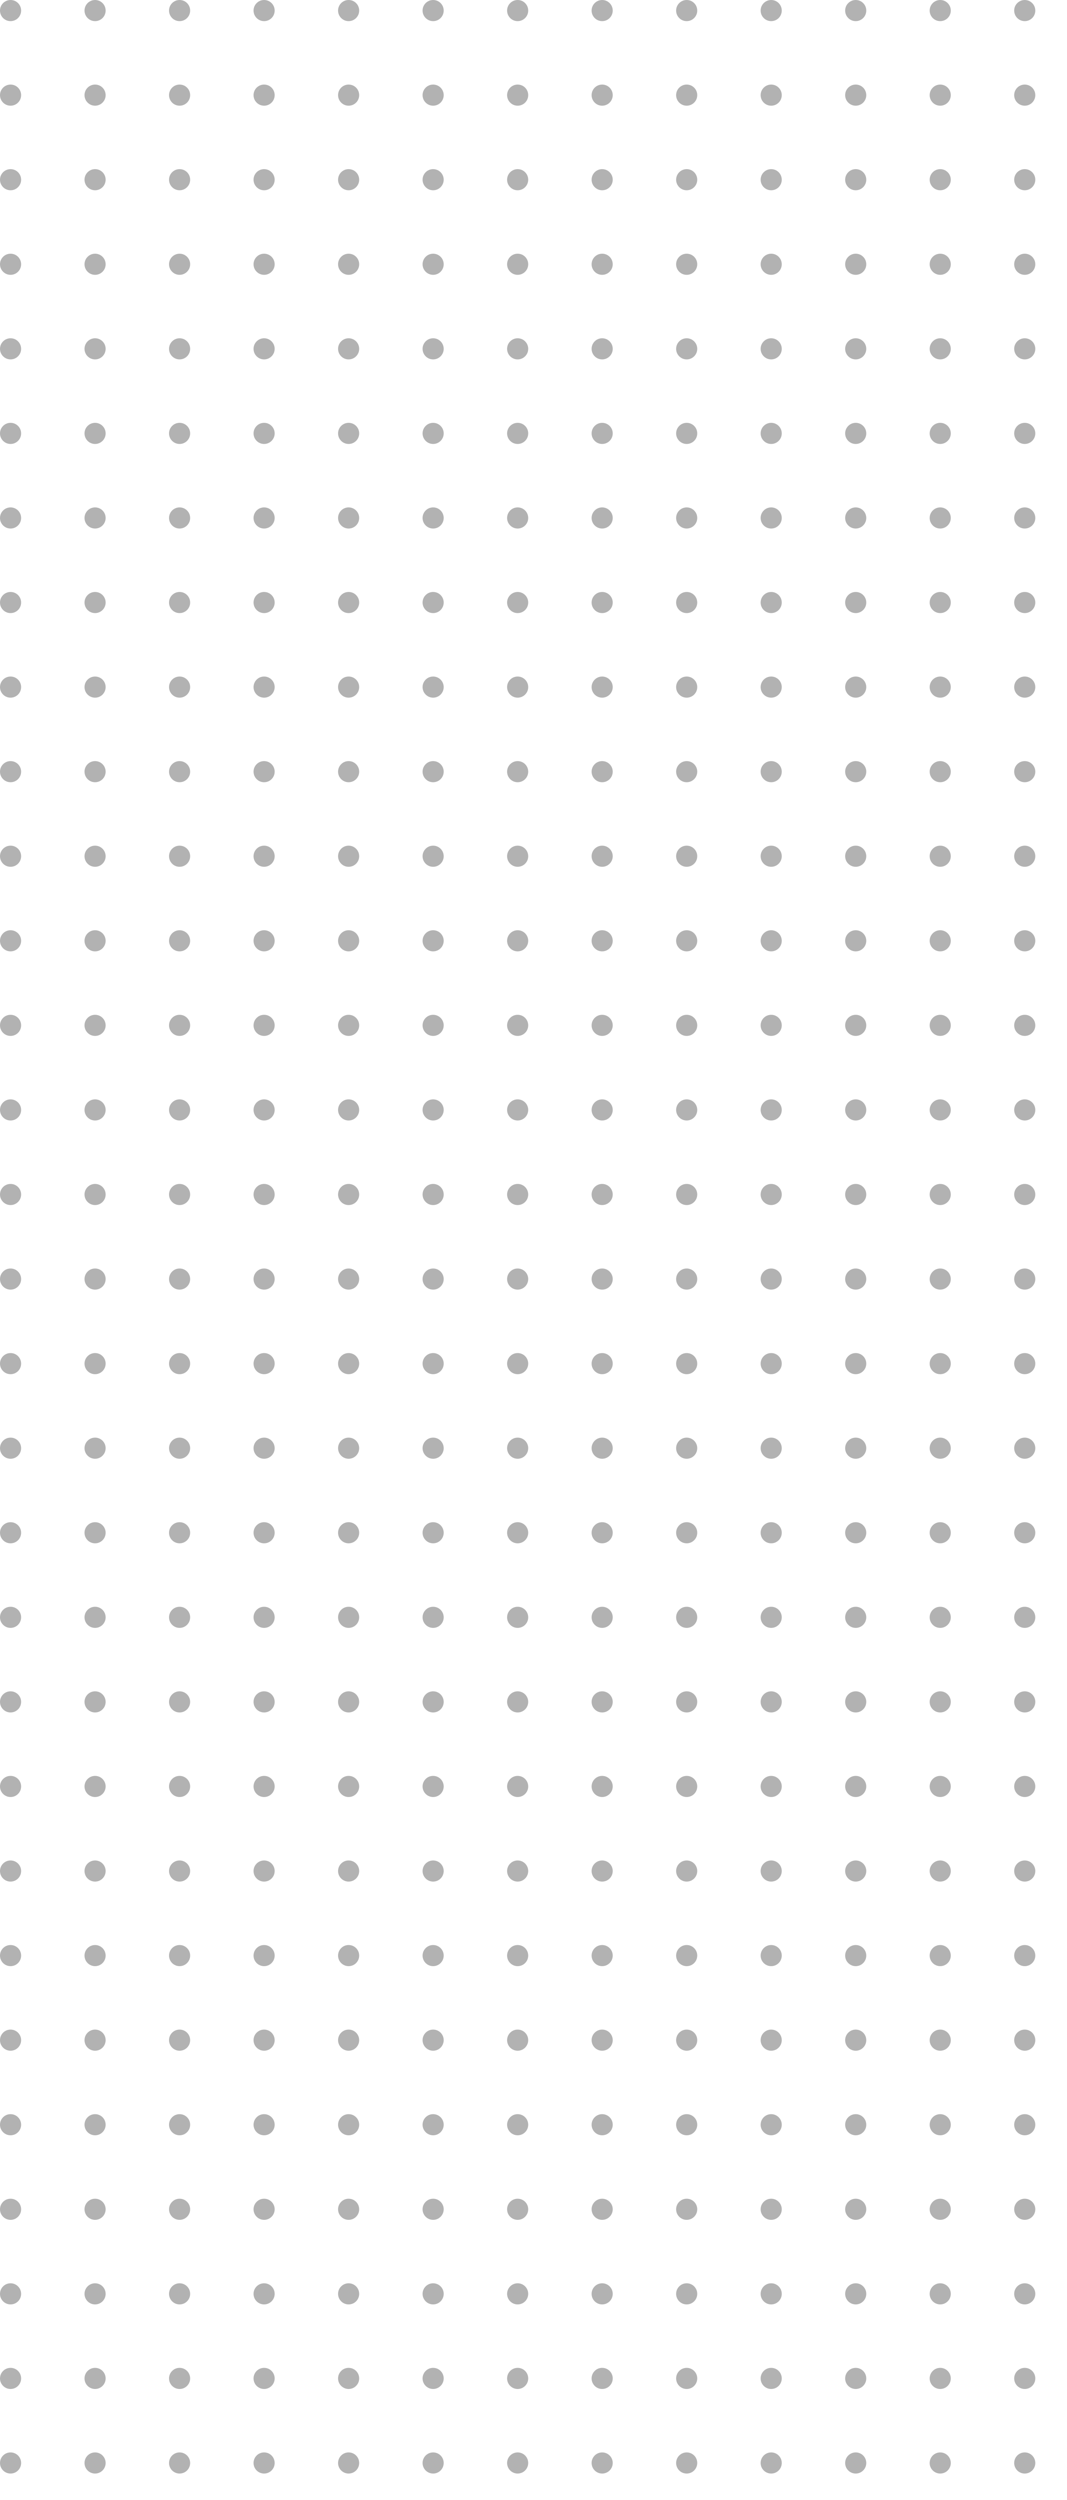 <svg xmlns="http://www.w3.org/2000/svg" xmlns:xlink="http://www.w3.org/1999/xlink" width="202" height="473" viewBox="0 0 202 473">
  <defs>
    <clipPath id="clip-path">
      <rect width="202" height="473" fill="none"/>
    </clipPath>
  </defs>
  <g id="Repeat_Grid_23" data-name="Repeat Grid 23" opacity="0.539" clip-path="url(#clip-path)">
    <g transform="translate(432 -3248)">
      <circle id="Ellipse_60" data-name="Ellipse 60" cx="2" cy="2" r="2" transform="translate(-432 3248)" fill="#707070"/>
    </g>
    <g transform="translate(448 -3248)">
      <circle id="Ellipse_60-2" data-name="Ellipse 60" cx="2" cy="2" r="2" transform="translate(-432 3248)" fill="#707070"/>
    </g>
    <g transform="translate(464 -3248)">
      <circle id="Ellipse_60-3" data-name="Ellipse 60" cx="2" cy="2" r="2" transform="translate(-432 3248)" fill="#707070"/>
    </g>
    <g transform="translate(480 -3248)">
      <circle id="Ellipse_60-4" data-name="Ellipse 60" cx="2" cy="2" r="2" transform="translate(-432 3248)" fill="#707070"/>
    </g>
    <g transform="translate(496 -3248)">
      <circle id="Ellipse_60-5" data-name="Ellipse 60" cx="2" cy="2" r="2" transform="translate(-432 3248)" fill="#707070"/>
    </g>
    <g transform="translate(512 -3248)">
      <circle id="Ellipse_60-6" data-name="Ellipse 60" cx="2" cy="2" r="2" transform="translate(-432 3248)" fill="#707070"/>
    </g>
    <g transform="translate(528 -3248)">
      <circle id="Ellipse_60-7" data-name="Ellipse 60" cx="2" cy="2" r="2" transform="translate(-432 3248)" fill="#707070"/>
    </g>
    <g transform="translate(544 -3248)">
      <circle id="Ellipse_60-8" data-name="Ellipse 60" cx="2" cy="2" r="2" transform="translate(-432 3248)" fill="#707070"/>
    </g>
    <g transform="translate(560 -3248)">
      <circle id="Ellipse_60-9" data-name="Ellipse 60" cx="2" cy="2" r="2" transform="translate(-432 3248)" fill="#707070"/>
    </g>
    <g transform="translate(576 -3248)">
      <circle id="Ellipse_60-10" data-name="Ellipse 60" cx="2" cy="2" r="2" transform="translate(-432 3248)" fill="#707070"/>
    </g>
    <g transform="translate(592 -3248)">
      <circle id="Ellipse_60-11" data-name="Ellipse 60" cx="2" cy="2" r="2" transform="translate(-432 3248)" fill="#707070"/>
    </g>
    <g transform="translate(608 -3248)">
      <circle id="Ellipse_60-12" data-name="Ellipse 60" cx="2" cy="2" r="2" transform="translate(-432 3248)" fill="#707070"/>
    </g>
    <g transform="translate(624 -3248)">
      <circle id="Ellipse_60-13" data-name="Ellipse 60" cx="2" cy="2" r="2" transform="translate(-432 3248)" fill="#707070"/>
    </g>
    <g transform="translate(432 -3232)">
      <circle id="Ellipse_60-14" data-name="Ellipse 60" cx="2" cy="2" r="2" transform="translate(-432 3248)" fill="#707070"/>
    </g>
    <g transform="translate(448 -3232)">
      <circle id="Ellipse_60-15" data-name="Ellipse 60" cx="2" cy="2" r="2" transform="translate(-432 3248)" fill="#707070"/>
    </g>
    <g transform="translate(464 -3232)">
      <circle id="Ellipse_60-16" data-name="Ellipse 60" cx="2" cy="2" r="2" transform="translate(-432 3248)" fill="#707070"/>
    </g>
    <g transform="translate(480 -3232)">
      <circle id="Ellipse_60-17" data-name="Ellipse 60" cx="2" cy="2" r="2" transform="translate(-432 3248)" fill="#707070"/>
    </g>
    <g transform="translate(496 -3232)">
      <circle id="Ellipse_60-18" data-name="Ellipse 60" cx="2" cy="2" r="2" transform="translate(-432 3248)" fill="#707070"/>
    </g>
    <g transform="translate(512 -3232)">
      <circle id="Ellipse_60-19" data-name="Ellipse 60" cx="2" cy="2" r="2" transform="translate(-432 3248)" fill="#707070"/>
    </g>
    <g transform="translate(528 -3232)">
      <circle id="Ellipse_60-20" data-name="Ellipse 60" cx="2" cy="2" r="2" transform="translate(-432 3248)" fill="#707070"/>
    </g>
    <g transform="translate(544 -3232)">
      <circle id="Ellipse_60-21" data-name="Ellipse 60" cx="2" cy="2" r="2" transform="translate(-432 3248)" fill="#707070"/>
    </g>
    <g transform="translate(560 -3232)">
      <circle id="Ellipse_60-22" data-name="Ellipse 60" cx="2" cy="2" r="2" transform="translate(-432 3248)" fill="#707070"/>
    </g>
    <g transform="translate(576 -3232)">
      <circle id="Ellipse_60-23" data-name="Ellipse 60" cx="2" cy="2" r="2" transform="translate(-432 3248)" fill="#707070"/>
    </g>
    <g transform="translate(592 -3232)">
      <circle id="Ellipse_60-24" data-name="Ellipse 60" cx="2" cy="2" r="2" transform="translate(-432 3248)" fill="#707070"/>
    </g>
    <g transform="translate(608 -3232)">
      <circle id="Ellipse_60-25" data-name="Ellipse 60" cx="2" cy="2" r="2" transform="translate(-432 3248)" fill="#707070"/>
    </g>
    <g transform="translate(624 -3232)">
      <circle id="Ellipse_60-26" data-name="Ellipse 60" cx="2" cy="2" r="2" transform="translate(-432 3248)" fill="#707070"/>
    </g>
    <g transform="translate(432 -3216)">
      <circle id="Ellipse_60-27" data-name="Ellipse 60" cx="2" cy="2" r="2" transform="translate(-432 3248)" fill="#707070"/>
    </g>
    <g transform="translate(448 -3216)">
      <circle id="Ellipse_60-28" data-name="Ellipse 60" cx="2" cy="2" r="2" transform="translate(-432 3248)" fill="#707070"/>
    </g>
    <g transform="translate(464 -3216)">
      <circle id="Ellipse_60-29" data-name="Ellipse 60" cx="2" cy="2" r="2" transform="translate(-432 3248)" fill="#707070"/>
    </g>
    <g transform="translate(480 -3216)">
      <circle id="Ellipse_60-30" data-name="Ellipse 60" cx="2" cy="2" r="2" transform="translate(-432 3248)" fill="#707070"/>
    </g>
    <g transform="translate(496 -3216)">
      <circle id="Ellipse_60-31" data-name="Ellipse 60" cx="2" cy="2" r="2" transform="translate(-432 3248)" fill="#707070"/>
    </g>
    <g transform="translate(512 -3216)">
      <circle id="Ellipse_60-32" data-name="Ellipse 60" cx="2" cy="2" r="2" transform="translate(-432 3248)" fill="#707070"/>
    </g>
    <g transform="translate(528 -3216)">
      <circle id="Ellipse_60-33" data-name="Ellipse 60" cx="2" cy="2" r="2" transform="translate(-432 3248)" fill="#707070"/>
    </g>
    <g transform="translate(544 -3216)">
      <circle id="Ellipse_60-34" data-name="Ellipse 60" cx="2" cy="2" r="2" transform="translate(-432 3248)" fill="#707070"/>
    </g>
    <g transform="translate(560 -3216)">
      <circle id="Ellipse_60-35" data-name="Ellipse 60" cx="2" cy="2" r="2" transform="translate(-432 3248)" fill="#707070"/>
    </g>
    <g transform="translate(576 -3216)">
      <circle id="Ellipse_60-36" data-name="Ellipse 60" cx="2" cy="2" r="2" transform="translate(-432 3248)" fill="#707070"/>
    </g>
    <g transform="translate(592 -3216)">
      <circle id="Ellipse_60-37" data-name="Ellipse 60" cx="2" cy="2" r="2" transform="translate(-432 3248)" fill="#707070"/>
    </g>
    <g transform="translate(608 -3216)">
      <circle id="Ellipse_60-38" data-name="Ellipse 60" cx="2" cy="2" r="2" transform="translate(-432 3248)" fill="#707070"/>
    </g>
    <g transform="translate(624 -3216)">
      <circle id="Ellipse_60-39" data-name="Ellipse 60" cx="2" cy="2" r="2" transform="translate(-432 3248)" fill="#707070"/>
    </g>
    <g transform="translate(432 -3200)">
      <circle id="Ellipse_60-40" data-name="Ellipse 60" cx="2" cy="2" r="2" transform="translate(-432 3248)" fill="#707070"/>
    </g>
    <g transform="translate(448 -3200)">
      <circle id="Ellipse_60-41" data-name="Ellipse 60" cx="2" cy="2" r="2" transform="translate(-432 3248)" fill="#707070"/>
    </g>
    <g transform="translate(464 -3200)">
      <circle id="Ellipse_60-42" data-name="Ellipse 60" cx="2" cy="2" r="2" transform="translate(-432 3248)" fill="#707070"/>
    </g>
    <g transform="translate(480 -3200)">
      <circle id="Ellipse_60-43" data-name="Ellipse 60" cx="2" cy="2" r="2" transform="translate(-432 3248)" fill="#707070"/>
    </g>
    <g transform="translate(496 -3200)">
      <circle id="Ellipse_60-44" data-name="Ellipse 60" cx="2" cy="2" r="2" transform="translate(-432 3248)" fill="#707070"/>
    </g>
    <g transform="translate(512 -3200)">
      <circle id="Ellipse_60-45" data-name="Ellipse 60" cx="2" cy="2" r="2" transform="translate(-432 3248)" fill="#707070"/>
    </g>
    <g transform="translate(528 -3200)">
      <circle id="Ellipse_60-46" data-name="Ellipse 60" cx="2" cy="2" r="2" transform="translate(-432 3248)" fill="#707070"/>
    </g>
    <g transform="translate(544 -3200)">
      <circle id="Ellipse_60-47" data-name="Ellipse 60" cx="2" cy="2" r="2" transform="translate(-432 3248)" fill="#707070"/>
    </g>
    <g transform="translate(560 -3200)">
      <circle id="Ellipse_60-48" data-name="Ellipse 60" cx="2" cy="2" r="2" transform="translate(-432 3248)" fill="#707070"/>
    </g>
    <g transform="translate(576 -3200)">
      <circle id="Ellipse_60-49" data-name="Ellipse 60" cx="2" cy="2" r="2" transform="translate(-432 3248)" fill="#707070"/>
    </g>
    <g transform="translate(592 -3200)">
      <circle id="Ellipse_60-50" data-name="Ellipse 60" cx="2" cy="2" r="2" transform="translate(-432 3248)" fill="#707070"/>
    </g>
    <g transform="translate(608 -3200)">
      <circle id="Ellipse_60-51" data-name="Ellipse 60" cx="2" cy="2" r="2" transform="translate(-432 3248)" fill="#707070"/>
    </g>
    <g transform="translate(624 -3200)">
      <circle id="Ellipse_60-52" data-name="Ellipse 60" cx="2" cy="2" r="2" transform="translate(-432 3248)" fill="#707070"/>
    </g>
    <g transform="translate(432 -3184)">
      <circle id="Ellipse_60-53" data-name="Ellipse 60" cx="2" cy="2" r="2" transform="translate(-432 3248)" fill="#707070"/>
    </g>
    <g transform="translate(448 -3184)">
      <circle id="Ellipse_60-54" data-name="Ellipse 60" cx="2" cy="2" r="2" transform="translate(-432 3248)" fill="#707070"/>
    </g>
    <g transform="translate(464 -3184)">
      <circle id="Ellipse_60-55" data-name="Ellipse 60" cx="2" cy="2" r="2" transform="translate(-432 3248)" fill="#707070"/>
    </g>
    <g transform="translate(480 -3184)">
      <circle id="Ellipse_60-56" data-name="Ellipse 60" cx="2" cy="2" r="2" transform="translate(-432 3248)" fill="#707070"/>
    </g>
    <g transform="translate(496 -3184)">
      <circle id="Ellipse_60-57" data-name="Ellipse 60" cx="2" cy="2" r="2" transform="translate(-432 3248)" fill="#707070"/>
    </g>
    <g transform="translate(512 -3184)">
      <circle id="Ellipse_60-58" data-name="Ellipse 60" cx="2" cy="2" r="2" transform="translate(-432 3248)" fill="#707070"/>
    </g>
    <g transform="translate(528 -3184)">
      <circle id="Ellipse_60-59" data-name="Ellipse 60" cx="2" cy="2" r="2" transform="translate(-432 3248)" fill="#707070"/>
    </g>
    <g transform="translate(544 -3184)">
      <circle id="Ellipse_60-60" data-name="Ellipse 60" cx="2" cy="2" r="2" transform="translate(-432 3248)" fill="#707070"/>
    </g>
    <g transform="translate(560 -3184)">
      <circle id="Ellipse_60-61" data-name="Ellipse 60" cx="2" cy="2" r="2" transform="translate(-432 3248)" fill="#707070"/>
    </g>
    <g transform="translate(576 -3184)">
      <circle id="Ellipse_60-62" data-name="Ellipse 60" cx="2" cy="2" r="2" transform="translate(-432 3248)" fill="#707070"/>
    </g>
    <g transform="translate(592 -3184)">
      <circle id="Ellipse_60-63" data-name="Ellipse 60" cx="2" cy="2" r="2" transform="translate(-432 3248)" fill="#707070"/>
    </g>
    <g transform="translate(608 -3184)">
      <circle id="Ellipse_60-64" data-name="Ellipse 60" cx="2" cy="2" r="2" transform="translate(-432 3248)" fill="#707070"/>
    </g>
    <g transform="translate(624 -3184)">
      <circle id="Ellipse_60-65" data-name="Ellipse 60" cx="2" cy="2" r="2" transform="translate(-432 3248)" fill="#707070"/>
    </g>
    <g transform="translate(432 -3168)">
      <circle id="Ellipse_60-66" data-name="Ellipse 60" cx="2" cy="2" r="2" transform="translate(-432 3248)" fill="#707070"/>
    </g>
    <g transform="translate(448 -3168)">
      <circle id="Ellipse_60-67" data-name="Ellipse 60" cx="2" cy="2" r="2" transform="translate(-432 3248)" fill="#707070"/>
    </g>
    <g transform="translate(464 -3168)">
      <circle id="Ellipse_60-68" data-name="Ellipse 60" cx="2" cy="2" r="2" transform="translate(-432 3248)" fill="#707070"/>
    </g>
    <g transform="translate(480 -3168)">
      <circle id="Ellipse_60-69" data-name="Ellipse 60" cx="2" cy="2" r="2" transform="translate(-432 3248)" fill="#707070"/>
    </g>
    <g transform="translate(496 -3168)">
      <circle id="Ellipse_60-70" data-name="Ellipse 60" cx="2" cy="2" r="2" transform="translate(-432 3248)" fill="#707070"/>
    </g>
    <g transform="translate(512 -3168)">
      <circle id="Ellipse_60-71" data-name="Ellipse 60" cx="2" cy="2" r="2" transform="translate(-432 3248)" fill="#707070"/>
    </g>
    <g transform="translate(528 -3168)">
      <circle id="Ellipse_60-72" data-name="Ellipse 60" cx="2" cy="2" r="2" transform="translate(-432 3248)" fill="#707070"/>
    </g>
    <g transform="translate(544 -3168)">
      <circle id="Ellipse_60-73" data-name="Ellipse 60" cx="2" cy="2" r="2" transform="translate(-432 3248)" fill="#707070"/>
    </g>
    <g transform="translate(560 -3168)">
      <circle id="Ellipse_60-74" data-name="Ellipse 60" cx="2" cy="2" r="2" transform="translate(-432 3248)" fill="#707070"/>
    </g>
    <g transform="translate(576 -3168)">
      <circle id="Ellipse_60-75" data-name="Ellipse 60" cx="2" cy="2" r="2" transform="translate(-432 3248)" fill="#707070"/>
    </g>
    <g transform="translate(592 -3168)">
      <circle id="Ellipse_60-76" data-name="Ellipse 60" cx="2" cy="2" r="2" transform="translate(-432 3248)" fill="#707070"/>
    </g>
    <g transform="translate(608 -3168)">
      <circle id="Ellipse_60-77" data-name="Ellipse 60" cx="2" cy="2" r="2" transform="translate(-432 3248)" fill="#707070"/>
    </g>
    <g transform="translate(624 -3168)">
      <circle id="Ellipse_60-78" data-name="Ellipse 60" cx="2" cy="2" r="2" transform="translate(-432 3248)" fill="#707070"/>
    </g>
    <g transform="translate(432 -3152)">
      <circle id="Ellipse_60-79" data-name="Ellipse 60" cx="2" cy="2" r="2" transform="translate(-432 3248)" fill="#707070"/>
    </g>
    <g transform="translate(448 -3152)">
      <circle id="Ellipse_60-80" data-name="Ellipse 60" cx="2" cy="2" r="2" transform="translate(-432 3248)" fill="#707070"/>
    </g>
    <g transform="translate(464 -3152)">
      <circle id="Ellipse_60-81" data-name="Ellipse 60" cx="2" cy="2" r="2" transform="translate(-432 3248)" fill="#707070"/>
    </g>
    <g transform="translate(480 -3152)">
      <circle id="Ellipse_60-82" data-name="Ellipse 60" cx="2" cy="2" r="2" transform="translate(-432 3248)" fill="#707070"/>
    </g>
    <g transform="translate(496 -3152)">
      <circle id="Ellipse_60-83" data-name="Ellipse 60" cx="2" cy="2" r="2" transform="translate(-432 3248)" fill="#707070"/>
    </g>
    <g transform="translate(512 -3152)">
      <circle id="Ellipse_60-84" data-name="Ellipse 60" cx="2" cy="2" r="2" transform="translate(-432 3248)" fill="#707070"/>
    </g>
    <g transform="translate(528 -3152)">
      <circle id="Ellipse_60-85" data-name="Ellipse 60" cx="2" cy="2" r="2" transform="translate(-432 3248)" fill="#707070"/>
    </g>
    <g transform="translate(544 -3152)">
      <circle id="Ellipse_60-86" data-name="Ellipse 60" cx="2" cy="2" r="2" transform="translate(-432 3248)" fill="#707070"/>
    </g>
    <g transform="translate(560 -3152)">
      <circle id="Ellipse_60-87" data-name="Ellipse 60" cx="2" cy="2" r="2" transform="translate(-432 3248)" fill="#707070"/>
    </g>
    <g transform="translate(576 -3152)">
      <circle id="Ellipse_60-88" data-name="Ellipse 60" cx="2" cy="2" r="2" transform="translate(-432 3248)" fill="#707070"/>
    </g>
    <g transform="translate(592 -3152)">
      <circle id="Ellipse_60-89" data-name="Ellipse 60" cx="2" cy="2" r="2" transform="translate(-432 3248)" fill="#707070"/>
    </g>
    <g transform="translate(608 -3152)">
      <circle id="Ellipse_60-90" data-name="Ellipse 60" cx="2" cy="2" r="2" transform="translate(-432 3248)" fill="#707070"/>
    </g>
    <g transform="translate(624 -3152)">
      <circle id="Ellipse_60-91" data-name="Ellipse 60" cx="2" cy="2" r="2" transform="translate(-432 3248)" fill="#707070"/>
    </g>
    <g transform="translate(432 -3136)">
      <circle id="Ellipse_60-92" data-name="Ellipse 60" cx="2" cy="2" r="2" transform="translate(-432 3248)" fill="#707070"/>
    </g>
    <g transform="translate(448 -3136)">
      <circle id="Ellipse_60-93" data-name="Ellipse 60" cx="2" cy="2" r="2" transform="translate(-432 3248)" fill="#707070"/>
    </g>
    <g transform="translate(464 -3136)">
      <circle id="Ellipse_60-94" data-name="Ellipse 60" cx="2" cy="2" r="2" transform="translate(-432 3248)" fill="#707070"/>
    </g>
    <g transform="translate(480 -3136)">
      <circle id="Ellipse_60-95" data-name="Ellipse 60" cx="2" cy="2" r="2" transform="translate(-432 3248)" fill="#707070"/>
    </g>
    <g transform="translate(496 -3136)">
      <circle id="Ellipse_60-96" data-name="Ellipse 60" cx="2" cy="2" r="2" transform="translate(-432 3248)" fill="#707070"/>
    </g>
    <g transform="translate(512 -3136)">
      <circle id="Ellipse_60-97" data-name="Ellipse 60" cx="2" cy="2" r="2" transform="translate(-432 3248)" fill="#707070"/>
    </g>
    <g transform="translate(528 -3136)">
      <circle id="Ellipse_60-98" data-name="Ellipse 60" cx="2" cy="2" r="2" transform="translate(-432 3248)" fill="#707070"/>
    </g>
    <g transform="translate(544 -3136)">
      <circle id="Ellipse_60-99" data-name="Ellipse 60" cx="2" cy="2" r="2" transform="translate(-432 3248)" fill="#707070"/>
    </g>
    <g transform="translate(560 -3136)">
      <circle id="Ellipse_60-100" data-name="Ellipse 60" cx="2" cy="2" r="2" transform="translate(-432 3248)" fill="#707070"/>
    </g>
    <g transform="translate(576 -3136)">
      <circle id="Ellipse_60-101" data-name="Ellipse 60" cx="2" cy="2" r="2" transform="translate(-432 3248)" fill="#707070"/>
    </g>
    <g transform="translate(592 -3136)">
      <circle id="Ellipse_60-102" data-name="Ellipse 60" cx="2" cy="2" r="2" transform="translate(-432 3248)" fill="#707070"/>
    </g>
    <g transform="translate(608 -3136)">
      <circle id="Ellipse_60-103" data-name="Ellipse 60" cx="2" cy="2" r="2" transform="translate(-432 3248)" fill="#707070"/>
    </g>
    <g transform="translate(624 -3136)">
      <circle id="Ellipse_60-104" data-name="Ellipse 60" cx="2" cy="2" r="2" transform="translate(-432 3248)" fill="#707070"/>
    </g>
    <g transform="translate(432 -3120)">
      <circle id="Ellipse_60-105" data-name="Ellipse 60" cx="2" cy="2" r="2" transform="translate(-432 3248)" fill="#707070"/>
    </g>
    <g transform="translate(448 -3120)">
      <circle id="Ellipse_60-106" data-name="Ellipse 60" cx="2" cy="2" r="2" transform="translate(-432 3248)" fill="#707070"/>
    </g>
    <g transform="translate(464 -3120)">
      <circle id="Ellipse_60-107" data-name="Ellipse 60" cx="2" cy="2" r="2" transform="translate(-432 3248)" fill="#707070"/>
    </g>
    <g transform="translate(480 -3120)">
      <circle id="Ellipse_60-108" data-name="Ellipse 60" cx="2" cy="2" r="2" transform="translate(-432 3248)" fill="#707070"/>
    </g>
    <g transform="translate(496 -3120)">
      <circle id="Ellipse_60-109" data-name="Ellipse 60" cx="2" cy="2" r="2" transform="translate(-432 3248)" fill="#707070"/>
    </g>
    <g transform="translate(512 -3120)">
      <circle id="Ellipse_60-110" data-name="Ellipse 60" cx="2" cy="2" r="2" transform="translate(-432 3248)" fill="#707070"/>
    </g>
    <g transform="translate(528 -3120)">
      <circle id="Ellipse_60-111" data-name="Ellipse 60" cx="2" cy="2" r="2" transform="translate(-432 3248)" fill="#707070"/>
    </g>
    <g transform="translate(544 -3120)">
      <circle id="Ellipse_60-112" data-name="Ellipse 60" cx="2" cy="2" r="2" transform="translate(-432 3248)" fill="#707070"/>
    </g>
    <g transform="translate(560 -3120)">
      <circle id="Ellipse_60-113" data-name="Ellipse 60" cx="2" cy="2" r="2" transform="translate(-432 3248)" fill="#707070"/>
    </g>
    <g transform="translate(576 -3120)">
      <circle id="Ellipse_60-114" data-name="Ellipse 60" cx="2" cy="2" r="2" transform="translate(-432 3248)" fill="#707070"/>
    </g>
    <g transform="translate(592 -3120)">
      <circle id="Ellipse_60-115" data-name="Ellipse 60" cx="2" cy="2" r="2" transform="translate(-432 3248)" fill="#707070"/>
    </g>
    <g transform="translate(608 -3120)">
      <circle id="Ellipse_60-116" data-name="Ellipse 60" cx="2" cy="2" r="2" transform="translate(-432 3248)" fill="#707070"/>
    </g>
    <g transform="translate(624 -3120)">
      <circle id="Ellipse_60-117" data-name="Ellipse 60" cx="2" cy="2" r="2" transform="translate(-432 3248)" fill="#707070"/>
    </g>
    <g transform="translate(432 -3104)">
      <circle id="Ellipse_60-118" data-name="Ellipse 60" cx="2" cy="2" r="2" transform="translate(-432 3248)" fill="#707070"/>
    </g>
    <g transform="translate(448 -3104)">
      <circle id="Ellipse_60-119" data-name="Ellipse 60" cx="2" cy="2" r="2" transform="translate(-432 3248)" fill="#707070"/>
    </g>
    <g transform="translate(464 -3104)">
      <circle id="Ellipse_60-120" data-name="Ellipse 60" cx="2" cy="2" r="2" transform="translate(-432 3248)" fill="#707070"/>
    </g>
    <g transform="translate(480 -3104)">
      <circle id="Ellipse_60-121" data-name="Ellipse 60" cx="2" cy="2" r="2" transform="translate(-432 3248)" fill="#707070"/>
    </g>
    <g transform="translate(496 -3104)">
      <circle id="Ellipse_60-122" data-name="Ellipse 60" cx="2" cy="2" r="2" transform="translate(-432 3248)" fill="#707070"/>
    </g>
    <g transform="translate(512 -3104)">
      <circle id="Ellipse_60-123" data-name="Ellipse 60" cx="2" cy="2" r="2" transform="translate(-432 3248)" fill="#707070"/>
    </g>
    <g transform="translate(528 -3104)">
      <circle id="Ellipse_60-124" data-name="Ellipse 60" cx="2" cy="2" r="2" transform="translate(-432 3248)" fill="#707070"/>
    </g>
    <g transform="translate(544 -3104)">
      <circle id="Ellipse_60-125" data-name="Ellipse 60" cx="2" cy="2" r="2" transform="translate(-432 3248)" fill="#707070"/>
    </g>
    <g transform="translate(560 -3104)">
      <circle id="Ellipse_60-126" data-name="Ellipse 60" cx="2" cy="2" r="2" transform="translate(-432 3248)" fill="#707070"/>
    </g>
    <g transform="translate(576 -3104)">
      <circle id="Ellipse_60-127" data-name="Ellipse 60" cx="2" cy="2" r="2" transform="translate(-432 3248)" fill="#707070"/>
    </g>
    <g transform="translate(592 -3104)">
      <circle id="Ellipse_60-128" data-name="Ellipse 60" cx="2" cy="2" r="2" transform="translate(-432 3248)" fill="#707070"/>
    </g>
    <g transform="translate(608 -3104)">
      <circle id="Ellipse_60-129" data-name="Ellipse 60" cx="2" cy="2" r="2" transform="translate(-432 3248)" fill="#707070"/>
    </g>
    <g transform="translate(624 -3104)">
      <circle id="Ellipse_60-130" data-name="Ellipse 60" cx="2" cy="2" r="2" transform="translate(-432 3248)" fill="#707070"/>
    </g>
    <g transform="translate(432 -3088)">
      <circle id="Ellipse_60-131" data-name="Ellipse 60" cx="2" cy="2" r="2" transform="translate(-432 3248)" fill="#707070"/>
    </g>
    <g transform="translate(448 -3088)">
      <circle id="Ellipse_60-132" data-name="Ellipse 60" cx="2" cy="2" r="2" transform="translate(-432 3248)" fill="#707070"/>
    </g>
    <g transform="translate(464 -3088)">
      <circle id="Ellipse_60-133" data-name="Ellipse 60" cx="2" cy="2" r="2" transform="translate(-432 3248)" fill="#707070"/>
    </g>
    <g transform="translate(480 -3088)">
      <circle id="Ellipse_60-134" data-name="Ellipse 60" cx="2" cy="2" r="2" transform="translate(-432 3248)" fill="#707070"/>
    </g>
    <g transform="translate(496 -3088)">
      <circle id="Ellipse_60-135" data-name="Ellipse 60" cx="2" cy="2" r="2" transform="translate(-432 3248)" fill="#707070"/>
    </g>
    <g transform="translate(512 -3088)">
      <circle id="Ellipse_60-136" data-name="Ellipse 60" cx="2" cy="2" r="2" transform="translate(-432 3248)" fill="#707070"/>
    </g>
    <g transform="translate(528 -3088)">
      <circle id="Ellipse_60-137" data-name="Ellipse 60" cx="2" cy="2" r="2" transform="translate(-432 3248)" fill="#707070"/>
    </g>
    <g transform="translate(544 -3088)">
      <circle id="Ellipse_60-138" data-name="Ellipse 60" cx="2" cy="2" r="2" transform="translate(-432 3248)" fill="#707070"/>
    </g>
    <g transform="translate(560 -3088)">
      <circle id="Ellipse_60-139" data-name="Ellipse 60" cx="2" cy="2" r="2" transform="translate(-432 3248)" fill="#707070"/>
    </g>
    <g transform="translate(576 -3088)">
      <circle id="Ellipse_60-140" data-name="Ellipse 60" cx="2" cy="2" r="2" transform="translate(-432 3248)" fill="#707070"/>
    </g>
    <g transform="translate(592 -3088)">
      <circle id="Ellipse_60-141" data-name="Ellipse 60" cx="2" cy="2" r="2" transform="translate(-432 3248)" fill="#707070"/>
    </g>
    <g transform="translate(608 -3088)">
      <circle id="Ellipse_60-142" data-name="Ellipse 60" cx="2" cy="2" r="2" transform="translate(-432 3248)" fill="#707070"/>
    </g>
    <g transform="translate(624 -3088)">
      <circle id="Ellipse_60-143" data-name="Ellipse 60" cx="2" cy="2" r="2" transform="translate(-432 3248)" fill="#707070"/>
    </g>
    <g transform="translate(432 -3072)">
      <circle id="Ellipse_60-144" data-name="Ellipse 60" cx="2" cy="2" r="2" transform="translate(-432 3248)" fill="#707070"/>
    </g>
    <g transform="translate(448 -3072)">
      <circle id="Ellipse_60-145" data-name="Ellipse 60" cx="2" cy="2" r="2" transform="translate(-432 3248)" fill="#707070"/>
    </g>
    <g transform="translate(464 -3072)">
      <circle id="Ellipse_60-146" data-name="Ellipse 60" cx="2" cy="2" r="2" transform="translate(-432 3248)" fill="#707070"/>
    </g>
    <g transform="translate(480 -3072)">
      <circle id="Ellipse_60-147" data-name="Ellipse 60" cx="2" cy="2" r="2" transform="translate(-432 3248)" fill="#707070"/>
    </g>
    <g transform="translate(496 -3072)">
      <circle id="Ellipse_60-148" data-name="Ellipse 60" cx="2" cy="2" r="2" transform="translate(-432 3248)" fill="#707070"/>
    </g>
    <g transform="translate(512 -3072)">
      <circle id="Ellipse_60-149" data-name="Ellipse 60" cx="2" cy="2" r="2" transform="translate(-432 3248)" fill="#707070"/>
    </g>
    <g transform="translate(528 -3072)">
      <circle id="Ellipse_60-150" data-name="Ellipse 60" cx="2" cy="2" r="2" transform="translate(-432 3248)" fill="#707070"/>
    </g>
    <g transform="translate(544 -3072)">
      <circle id="Ellipse_60-151" data-name="Ellipse 60" cx="2" cy="2" r="2" transform="translate(-432 3248)" fill="#707070"/>
    </g>
    <g transform="translate(560 -3072)">
      <circle id="Ellipse_60-152" data-name="Ellipse 60" cx="2" cy="2" r="2" transform="translate(-432 3248)" fill="#707070"/>
    </g>
    <g transform="translate(576 -3072)">
      <circle id="Ellipse_60-153" data-name="Ellipse 60" cx="2" cy="2" r="2" transform="translate(-432 3248)" fill="#707070"/>
    </g>
    <g transform="translate(592 -3072)">
      <circle id="Ellipse_60-154" data-name="Ellipse 60" cx="2" cy="2" r="2" transform="translate(-432 3248)" fill="#707070"/>
    </g>
    <g transform="translate(608 -3072)">
      <circle id="Ellipse_60-155" data-name="Ellipse 60" cx="2" cy="2" r="2" transform="translate(-432 3248)" fill="#707070"/>
    </g>
    <g transform="translate(624 -3072)">
      <circle id="Ellipse_60-156" data-name="Ellipse 60" cx="2" cy="2" r="2" transform="translate(-432 3248)" fill="#707070"/>
    </g>
    <g transform="translate(432 -3056)">
      <circle id="Ellipse_60-157" data-name="Ellipse 60" cx="2" cy="2" r="2" transform="translate(-432 3248)" fill="#707070"/>
    </g>
    <g transform="translate(448 -3056)">
      <circle id="Ellipse_60-158" data-name="Ellipse 60" cx="2" cy="2" r="2" transform="translate(-432 3248)" fill="#707070"/>
    </g>
    <g transform="translate(464 -3056)">
      <circle id="Ellipse_60-159" data-name="Ellipse 60" cx="2" cy="2" r="2" transform="translate(-432 3248)" fill="#707070"/>
    </g>
    <g transform="translate(480 -3056)">
      <circle id="Ellipse_60-160" data-name="Ellipse 60" cx="2" cy="2" r="2" transform="translate(-432 3248)" fill="#707070"/>
    </g>
    <g transform="translate(496 -3056)">
      <circle id="Ellipse_60-161" data-name="Ellipse 60" cx="2" cy="2" r="2" transform="translate(-432 3248)" fill="#707070"/>
    </g>
    <g transform="translate(512 -3056)">
      <circle id="Ellipse_60-162" data-name="Ellipse 60" cx="2" cy="2" r="2" transform="translate(-432 3248)" fill="#707070"/>
    </g>
    <g transform="translate(528 -3056)">
      <circle id="Ellipse_60-163" data-name="Ellipse 60" cx="2" cy="2" r="2" transform="translate(-432 3248)" fill="#707070"/>
    </g>
    <g transform="translate(544 -3056)">
      <circle id="Ellipse_60-164" data-name="Ellipse 60" cx="2" cy="2" r="2" transform="translate(-432 3248)" fill="#707070"/>
    </g>
    <g transform="translate(560 -3056)">
      <circle id="Ellipse_60-165" data-name="Ellipse 60" cx="2" cy="2" r="2" transform="translate(-432 3248)" fill="#707070"/>
    </g>
    <g transform="translate(576 -3056)">
      <circle id="Ellipse_60-166" data-name="Ellipse 60" cx="2" cy="2" r="2" transform="translate(-432 3248)" fill="#707070"/>
    </g>
    <g transform="translate(592 -3056)">
      <circle id="Ellipse_60-167" data-name="Ellipse 60" cx="2" cy="2" r="2" transform="translate(-432 3248)" fill="#707070"/>
    </g>
    <g transform="translate(608 -3056)">
      <circle id="Ellipse_60-168" data-name="Ellipse 60" cx="2" cy="2" r="2" transform="translate(-432 3248)" fill="#707070"/>
    </g>
    <g transform="translate(624 -3056)">
      <circle id="Ellipse_60-169" data-name="Ellipse 60" cx="2" cy="2" r="2" transform="translate(-432 3248)" fill="#707070"/>
    </g>
    <g transform="translate(432 -3040)">
      <circle id="Ellipse_60-170" data-name="Ellipse 60" cx="2" cy="2" r="2" transform="translate(-432 3248)" fill="#707070"/>
    </g>
    <g transform="translate(448 -3040)">
      <circle id="Ellipse_60-171" data-name="Ellipse 60" cx="2" cy="2" r="2" transform="translate(-432 3248)" fill="#707070"/>
    </g>
    <g transform="translate(464 -3040)">
      <circle id="Ellipse_60-172" data-name="Ellipse 60" cx="2" cy="2" r="2" transform="translate(-432 3248)" fill="#707070"/>
    </g>
    <g transform="translate(480 -3040)">
      <circle id="Ellipse_60-173" data-name="Ellipse 60" cx="2" cy="2" r="2" transform="translate(-432 3248)" fill="#707070"/>
    </g>
    <g transform="translate(496 -3040)">
      <circle id="Ellipse_60-174" data-name="Ellipse 60" cx="2" cy="2" r="2" transform="translate(-432 3248)" fill="#707070"/>
    </g>
    <g transform="translate(512 -3040)">
      <circle id="Ellipse_60-175" data-name="Ellipse 60" cx="2" cy="2" r="2" transform="translate(-432 3248)" fill="#707070"/>
    </g>
    <g transform="translate(528 -3040)">
      <circle id="Ellipse_60-176" data-name="Ellipse 60" cx="2" cy="2" r="2" transform="translate(-432 3248)" fill="#707070"/>
    </g>
    <g transform="translate(544 -3040)">
      <circle id="Ellipse_60-177" data-name="Ellipse 60" cx="2" cy="2" r="2" transform="translate(-432 3248)" fill="#707070"/>
    </g>
    <g transform="translate(560 -3040)">
      <circle id="Ellipse_60-178" data-name="Ellipse 60" cx="2" cy="2" r="2" transform="translate(-432 3248)" fill="#707070"/>
    </g>
    <g transform="translate(576 -3040)">
      <circle id="Ellipse_60-179" data-name="Ellipse 60" cx="2" cy="2" r="2" transform="translate(-432 3248)" fill="#707070"/>
    </g>
    <g transform="translate(592 -3040)">
      <circle id="Ellipse_60-180" data-name="Ellipse 60" cx="2" cy="2" r="2" transform="translate(-432 3248)" fill="#707070"/>
    </g>
    <g transform="translate(608 -3040)">
      <circle id="Ellipse_60-181" data-name="Ellipse 60" cx="2" cy="2" r="2" transform="translate(-432 3248)" fill="#707070"/>
    </g>
    <g transform="translate(624 -3040)">
      <circle id="Ellipse_60-182" data-name="Ellipse 60" cx="2" cy="2" r="2" transform="translate(-432 3248)" fill="#707070"/>
    </g>
    <g transform="translate(432 -3024)">
      <circle id="Ellipse_60-183" data-name="Ellipse 60" cx="2" cy="2" r="2" transform="translate(-432 3248)" fill="#707070"/>
    </g>
    <g transform="translate(448 -3024)">
      <circle id="Ellipse_60-184" data-name="Ellipse 60" cx="2" cy="2" r="2" transform="translate(-432 3248)" fill="#707070"/>
    </g>
    <g transform="translate(464 -3024)">
      <circle id="Ellipse_60-185" data-name="Ellipse 60" cx="2" cy="2" r="2" transform="translate(-432 3248)" fill="#707070"/>
    </g>
    <g transform="translate(480 -3024)">
      <circle id="Ellipse_60-186" data-name="Ellipse 60" cx="2" cy="2" r="2" transform="translate(-432 3248)" fill="#707070"/>
    </g>
    <g transform="translate(496 -3024)">
      <circle id="Ellipse_60-187" data-name="Ellipse 60" cx="2" cy="2" r="2" transform="translate(-432 3248)" fill="#707070"/>
    </g>
    <g transform="translate(512 -3024)">
      <circle id="Ellipse_60-188" data-name="Ellipse 60" cx="2" cy="2" r="2" transform="translate(-432 3248)" fill="#707070"/>
    </g>
    <g transform="translate(528 -3024)">
      <circle id="Ellipse_60-189" data-name="Ellipse 60" cx="2" cy="2" r="2" transform="translate(-432 3248)" fill="#707070"/>
    </g>
    <g transform="translate(544 -3024)">
      <circle id="Ellipse_60-190" data-name="Ellipse 60" cx="2" cy="2" r="2" transform="translate(-432 3248)" fill="#707070"/>
    </g>
    <g transform="translate(560 -3024)">
      <circle id="Ellipse_60-191" data-name="Ellipse 60" cx="2" cy="2" r="2" transform="translate(-432 3248)" fill="#707070"/>
    </g>
    <g transform="translate(576 -3024)">
      <circle id="Ellipse_60-192" data-name="Ellipse 60" cx="2" cy="2" r="2" transform="translate(-432 3248)" fill="#707070"/>
    </g>
    <g transform="translate(592 -3024)">
      <circle id="Ellipse_60-193" data-name="Ellipse 60" cx="2" cy="2" r="2" transform="translate(-432 3248)" fill="#707070"/>
    </g>
    <g transform="translate(608 -3024)">
      <circle id="Ellipse_60-194" data-name="Ellipse 60" cx="2" cy="2" r="2" transform="translate(-432 3248)" fill="#707070"/>
    </g>
    <g transform="translate(624 -3024)">
      <circle id="Ellipse_60-195" data-name="Ellipse 60" cx="2" cy="2" r="2" transform="translate(-432 3248)" fill="#707070"/>
    </g>
    <g transform="translate(432 -3008)">
      <circle id="Ellipse_60-196" data-name="Ellipse 60" cx="2" cy="2" r="2" transform="translate(-432 3248)" fill="#707070"/>
    </g>
    <g transform="translate(448 -3008)">
      <circle id="Ellipse_60-197" data-name="Ellipse 60" cx="2" cy="2" r="2" transform="translate(-432 3248)" fill="#707070"/>
    </g>
    <g transform="translate(464 -3008)">
      <circle id="Ellipse_60-198" data-name="Ellipse 60" cx="2" cy="2" r="2" transform="translate(-432 3248)" fill="#707070"/>
    </g>
    <g transform="translate(480 -3008)">
      <circle id="Ellipse_60-199" data-name="Ellipse 60" cx="2" cy="2" r="2" transform="translate(-432 3248)" fill="#707070"/>
    </g>
    <g transform="translate(496 -3008)">
      <circle id="Ellipse_60-200" data-name="Ellipse 60" cx="2" cy="2" r="2" transform="translate(-432 3248)" fill="#707070"/>
    </g>
    <g transform="translate(512 -3008)">
      <circle id="Ellipse_60-201" data-name="Ellipse 60" cx="2" cy="2" r="2" transform="translate(-432 3248)" fill="#707070"/>
    </g>
    <g transform="translate(528 -3008)">
      <circle id="Ellipse_60-202" data-name="Ellipse 60" cx="2" cy="2" r="2" transform="translate(-432 3248)" fill="#707070"/>
    </g>
    <g transform="translate(544 -3008)">
      <circle id="Ellipse_60-203" data-name="Ellipse 60" cx="2" cy="2" r="2" transform="translate(-432 3248)" fill="#707070"/>
    </g>
    <g transform="translate(560 -3008)">
      <circle id="Ellipse_60-204" data-name="Ellipse 60" cx="2" cy="2" r="2" transform="translate(-432 3248)" fill="#707070"/>
    </g>
    <g transform="translate(576 -3008)">
      <circle id="Ellipse_60-205" data-name="Ellipse 60" cx="2" cy="2" r="2" transform="translate(-432 3248)" fill="#707070"/>
    </g>
    <g transform="translate(592 -3008)">
      <circle id="Ellipse_60-206" data-name="Ellipse 60" cx="2" cy="2" r="2" transform="translate(-432 3248)" fill="#707070"/>
    </g>
    <g transform="translate(608 -3008)">
      <circle id="Ellipse_60-207" data-name="Ellipse 60" cx="2" cy="2" r="2" transform="translate(-432 3248)" fill="#707070"/>
    </g>
    <g transform="translate(624 -3008)">
      <circle id="Ellipse_60-208" data-name="Ellipse 60" cx="2" cy="2" r="2" transform="translate(-432 3248)" fill="#707070"/>
    </g>
    <g transform="translate(432 -2992)">
      <circle id="Ellipse_60-209" data-name="Ellipse 60" cx="2" cy="2" r="2" transform="translate(-432 3248)" fill="#707070"/>
    </g>
    <g transform="translate(448 -2992)">
      <circle id="Ellipse_60-210" data-name="Ellipse 60" cx="2" cy="2" r="2" transform="translate(-432 3248)" fill="#707070"/>
    </g>
    <g transform="translate(464 -2992)">
      <circle id="Ellipse_60-211" data-name="Ellipse 60" cx="2" cy="2" r="2" transform="translate(-432 3248)" fill="#707070"/>
    </g>
    <g transform="translate(480 -2992)">
      <circle id="Ellipse_60-212" data-name="Ellipse 60" cx="2" cy="2" r="2" transform="translate(-432 3248)" fill="#707070"/>
    </g>
    <g transform="translate(496 -2992)">
      <circle id="Ellipse_60-213" data-name="Ellipse 60" cx="2" cy="2" r="2" transform="translate(-432 3248)" fill="#707070"/>
    </g>
    <g transform="translate(512 -2992)">
      <circle id="Ellipse_60-214" data-name="Ellipse 60" cx="2" cy="2" r="2" transform="translate(-432 3248)" fill="#707070"/>
    </g>
    <g transform="translate(528 -2992)">
      <circle id="Ellipse_60-215" data-name="Ellipse 60" cx="2" cy="2" r="2" transform="translate(-432 3248)" fill="#707070"/>
    </g>
    <g transform="translate(544 -2992)">
      <circle id="Ellipse_60-216" data-name="Ellipse 60" cx="2" cy="2" r="2" transform="translate(-432 3248)" fill="#707070"/>
    </g>
    <g transform="translate(560 -2992)">
      <circle id="Ellipse_60-217" data-name="Ellipse 60" cx="2" cy="2" r="2" transform="translate(-432 3248)" fill="#707070"/>
    </g>
    <g transform="translate(576 -2992)">
      <circle id="Ellipse_60-218" data-name="Ellipse 60" cx="2" cy="2" r="2" transform="translate(-432 3248)" fill="#707070"/>
    </g>
    <g transform="translate(592 -2992)">
      <circle id="Ellipse_60-219" data-name="Ellipse 60" cx="2" cy="2" r="2" transform="translate(-432 3248)" fill="#707070"/>
    </g>
    <g transform="translate(608 -2992)">
      <circle id="Ellipse_60-220" data-name="Ellipse 60" cx="2" cy="2" r="2" transform="translate(-432 3248)" fill="#707070"/>
    </g>
    <g transform="translate(624 -2992)">
      <circle id="Ellipse_60-221" data-name="Ellipse 60" cx="2" cy="2" r="2" transform="translate(-432 3248)" fill="#707070"/>
    </g>
    <g transform="translate(432 -2976)">
      <circle id="Ellipse_60-222" data-name="Ellipse 60" cx="2" cy="2" r="2" transform="translate(-432 3248)" fill="#707070"/>
    </g>
    <g transform="translate(448 -2976)">
      <circle id="Ellipse_60-223" data-name="Ellipse 60" cx="2" cy="2" r="2" transform="translate(-432 3248)" fill="#707070"/>
    </g>
    <g transform="translate(464 -2976)">
      <circle id="Ellipse_60-224" data-name="Ellipse 60" cx="2" cy="2" r="2" transform="translate(-432 3248)" fill="#707070"/>
    </g>
    <g transform="translate(480 -2976)">
      <circle id="Ellipse_60-225" data-name="Ellipse 60" cx="2" cy="2" r="2" transform="translate(-432 3248)" fill="#707070"/>
    </g>
    <g transform="translate(496 -2976)">
      <circle id="Ellipse_60-226" data-name="Ellipse 60" cx="2" cy="2" r="2" transform="translate(-432 3248)" fill="#707070"/>
    </g>
    <g transform="translate(512 -2976)">
      <circle id="Ellipse_60-227" data-name="Ellipse 60" cx="2" cy="2" r="2" transform="translate(-432 3248)" fill="#707070"/>
    </g>
    <g transform="translate(528 -2976)">
      <circle id="Ellipse_60-228" data-name="Ellipse 60" cx="2" cy="2" r="2" transform="translate(-432 3248)" fill="#707070"/>
    </g>
    <g transform="translate(544 -2976)">
      <circle id="Ellipse_60-229" data-name="Ellipse 60" cx="2" cy="2" r="2" transform="translate(-432 3248)" fill="#707070"/>
    </g>
    <g transform="translate(560 -2976)">
      <circle id="Ellipse_60-230" data-name="Ellipse 60" cx="2" cy="2" r="2" transform="translate(-432 3248)" fill="#707070"/>
    </g>
    <g transform="translate(576 -2976)">
      <circle id="Ellipse_60-231" data-name="Ellipse 60" cx="2" cy="2" r="2" transform="translate(-432 3248)" fill="#707070"/>
    </g>
    <g transform="translate(592 -2976)">
      <circle id="Ellipse_60-232" data-name="Ellipse 60" cx="2" cy="2" r="2" transform="translate(-432 3248)" fill="#707070"/>
    </g>
    <g transform="translate(608 -2976)">
      <circle id="Ellipse_60-233" data-name="Ellipse 60" cx="2" cy="2" r="2" transform="translate(-432 3248)" fill="#707070"/>
    </g>
    <g transform="translate(624 -2976)">
      <circle id="Ellipse_60-234" data-name="Ellipse 60" cx="2" cy="2" r="2" transform="translate(-432 3248)" fill="#707070"/>
    </g>
    <g transform="translate(432 -2960)">
      <circle id="Ellipse_60-235" data-name="Ellipse 60" cx="2" cy="2" r="2" transform="translate(-432 3248)" fill="#707070"/>
    </g>
    <g transform="translate(448 -2960)">
      <circle id="Ellipse_60-236" data-name="Ellipse 60" cx="2" cy="2" r="2" transform="translate(-432 3248)" fill="#707070"/>
    </g>
    <g transform="translate(464 -2960)">
      <circle id="Ellipse_60-237" data-name="Ellipse 60" cx="2" cy="2" r="2" transform="translate(-432 3248)" fill="#707070"/>
    </g>
    <g transform="translate(480 -2960)">
      <circle id="Ellipse_60-238" data-name="Ellipse 60" cx="2" cy="2" r="2" transform="translate(-432 3248)" fill="#707070"/>
    </g>
    <g transform="translate(496 -2960)">
      <circle id="Ellipse_60-239" data-name="Ellipse 60" cx="2" cy="2" r="2" transform="translate(-432 3248)" fill="#707070"/>
    </g>
    <g transform="translate(512 -2960)">
      <circle id="Ellipse_60-240" data-name="Ellipse 60" cx="2" cy="2" r="2" transform="translate(-432 3248)" fill="#707070"/>
    </g>
    <g transform="translate(528 -2960)">
      <circle id="Ellipse_60-241" data-name="Ellipse 60" cx="2" cy="2" r="2" transform="translate(-432 3248)" fill="#707070"/>
    </g>
    <g transform="translate(544 -2960)">
      <circle id="Ellipse_60-242" data-name="Ellipse 60" cx="2" cy="2" r="2" transform="translate(-432 3248)" fill="#707070"/>
    </g>
    <g transform="translate(560 -2960)">
      <circle id="Ellipse_60-243" data-name="Ellipse 60" cx="2" cy="2" r="2" transform="translate(-432 3248)" fill="#707070"/>
    </g>
    <g transform="translate(576 -2960)">
      <circle id="Ellipse_60-244" data-name="Ellipse 60" cx="2" cy="2" r="2" transform="translate(-432 3248)" fill="#707070"/>
    </g>
    <g transform="translate(592 -2960)">
      <circle id="Ellipse_60-245" data-name="Ellipse 60" cx="2" cy="2" r="2" transform="translate(-432 3248)" fill="#707070"/>
    </g>
    <g transform="translate(608 -2960)">
      <circle id="Ellipse_60-246" data-name="Ellipse 60" cx="2" cy="2" r="2" transform="translate(-432 3248)" fill="#707070"/>
    </g>
    <g transform="translate(624 -2960)">
      <circle id="Ellipse_60-247" data-name="Ellipse 60" cx="2" cy="2" r="2" transform="translate(-432 3248)" fill="#707070"/>
    </g>
    <g transform="translate(432 -2944)">
      <circle id="Ellipse_60-248" data-name="Ellipse 60" cx="2" cy="2" r="2" transform="translate(-432 3248)" fill="#707070"/>
    </g>
    <g transform="translate(448 -2944)">
      <circle id="Ellipse_60-249" data-name="Ellipse 60" cx="2" cy="2" r="2" transform="translate(-432 3248)" fill="#707070"/>
    </g>
    <g transform="translate(464 -2944)">
      <circle id="Ellipse_60-250" data-name="Ellipse 60" cx="2" cy="2" r="2" transform="translate(-432 3248)" fill="#707070"/>
    </g>
    <g transform="translate(480 -2944)">
      <circle id="Ellipse_60-251" data-name="Ellipse 60" cx="2" cy="2" r="2" transform="translate(-432 3248)" fill="#707070"/>
    </g>
    <g transform="translate(496 -2944)">
      <circle id="Ellipse_60-252" data-name="Ellipse 60" cx="2" cy="2" r="2" transform="translate(-432 3248)" fill="#707070"/>
    </g>
    <g transform="translate(512 -2944)">
      <circle id="Ellipse_60-253" data-name="Ellipse 60" cx="2" cy="2" r="2" transform="translate(-432 3248)" fill="#707070"/>
    </g>
    <g transform="translate(528 -2944)">
      <circle id="Ellipse_60-254" data-name="Ellipse 60" cx="2" cy="2" r="2" transform="translate(-432 3248)" fill="#707070"/>
    </g>
    <g transform="translate(544 -2944)">
      <circle id="Ellipse_60-255" data-name="Ellipse 60" cx="2" cy="2" r="2" transform="translate(-432 3248)" fill="#707070"/>
    </g>
    <g transform="translate(560 -2944)">
      <circle id="Ellipse_60-256" data-name="Ellipse 60" cx="2" cy="2" r="2" transform="translate(-432 3248)" fill="#707070"/>
    </g>
    <g transform="translate(576 -2944)">
      <circle id="Ellipse_60-257" data-name="Ellipse 60" cx="2" cy="2" r="2" transform="translate(-432 3248)" fill="#707070"/>
    </g>
    <g transform="translate(592 -2944)">
      <circle id="Ellipse_60-258" data-name="Ellipse 60" cx="2" cy="2" r="2" transform="translate(-432 3248)" fill="#707070"/>
    </g>
    <g transform="translate(608 -2944)">
      <circle id="Ellipse_60-259" data-name="Ellipse 60" cx="2" cy="2" r="2" transform="translate(-432 3248)" fill="#707070"/>
    </g>
    <g transform="translate(624 -2944)">
      <circle id="Ellipse_60-260" data-name="Ellipse 60" cx="2" cy="2" r="2" transform="translate(-432 3248)" fill="#707070"/>
    </g>
    <g transform="translate(432 -2928)">
      <circle id="Ellipse_60-261" data-name="Ellipse 60" cx="2" cy="2" r="2" transform="translate(-432 3248)" fill="#707070"/>
    </g>
    <g transform="translate(448 -2928)">
      <circle id="Ellipse_60-262" data-name="Ellipse 60" cx="2" cy="2" r="2" transform="translate(-432 3248)" fill="#707070"/>
    </g>
    <g transform="translate(464 -2928)">
      <circle id="Ellipse_60-263" data-name="Ellipse 60" cx="2" cy="2" r="2" transform="translate(-432 3248)" fill="#707070"/>
    </g>
    <g transform="translate(480 -2928)">
      <circle id="Ellipse_60-264" data-name="Ellipse 60" cx="2" cy="2" r="2" transform="translate(-432 3248)" fill="#707070"/>
    </g>
    <g transform="translate(496 -2928)">
      <circle id="Ellipse_60-265" data-name="Ellipse 60" cx="2" cy="2" r="2" transform="translate(-432 3248)" fill="#707070"/>
    </g>
    <g transform="translate(512 -2928)">
      <circle id="Ellipse_60-266" data-name="Ellipse 60" cx="2" cy="2" r="2" transform="translate(-432 3248)" fill="#707070"/>
    </g>
    <g transform="translate(528 -2928)">
      <circle id="Ellipse_60-267" data-name="Ellipse 60" cx="2" cy="2" r="2" transform="translate(-432 3248)" fill="#707070"/>
    </g>
    <g transform="translate(544 -2928)">
      <circle id="Ellipse_60-268" data-name="Ellipse 60" cx="2" cy="2" r="2" transform="translate(-432 3248)" fill="#707070"/>
    </g>
    <g transform="translate(560 -2928)">
      <circle id="Ellipse_60-269" data-name="Ellipse 60" cx="2" cy="2" r="2" transform="translate(-432 3248)" fill="#707070"/>
    </g>
    <g transform="translate(576 -2928)">
      <circle id="Ellipse_60-270" data-name="Ellipse 60" cx="2" cy="2" r="2" transform="translate(-432 3248)" fill="#707070"/>
    </g>
    <g transform="translate(592 -2928)">
      <circle id="Ellipse_60-271" data-name="Ellipse 60" cx="2" cy="2" r="2" transform="translate(-432 3248)" fill="#707070"/>
    </g>
    <g transform="translate(608 -2928)">
      <circle id="Ellipse_60-272" data-name="Ellipse 60" cx="2" cy="2" r="2" transform="translate(-432 3248)" fill="#707070"/>
    </g>
    <g transform="translate(624 -2928)">
      <circle id="Ellipse_60-273" data-name="Ellipse 60" cx="2" cy="2" r="2" transform="translate(-432 3248)" fill="#707070"/>
    </g>
    <g transform="translate(432 -2912)">
      <circle id="Ellipse_60-274" data-name="Ellipse 60" cx="2" cy="2" r="2" transform="translate(-432 3248)" fill="#707070"/>
    </g>
    <g transform="translate(448 -2912)">
      <circle id="Ellipse_60-275" data-name="Ellipse 60" cx="2" cy="2" r="2" transform="translate(-432 3248)" fill="#707070"/>
    </g>
    <g transform="translate(464 -2912)">
      <circle id="Ellipse_60-276" data-name="Ellipse 60" cx="2" cy="2" r="2" transform="translate(-432 3248)" fill="#707070"/>
    </g>
    <g transform="translate(480 -2912)">
      <circle id="Ellipse_60-277" data-name="Ellipse 60" cx="2" cy="2" r="2" transform="translate(-432 3248)" fill="#707070"/>
    </g>
    <g transform="translate(496 -2912)">
      <circle id="Ellipse_60-278" data-name="Ellipse 60" cx="2" cy="2" r="2" transform="translate(-432 3248)" fill="#707070"/>
    </g>
    <g transform="translate(512 -2912)">
      <circle id="Ellipse_60-279" data-name="Ellipse 60" cx="2" cy="2" r="2" transform="translate(-432 3248)" fill="#707070"/>
    </g>
    <g transform="translate(528 -2912)">
      <circle id="Ellipse_60-280" data-name="Ellipse 60" cx="2" cy="2" r="2" transform="translate(-432 3248)" fill="#707070"/>
    </g>
    <g transform="translate(544 -2912)">
      <circle id="Ellipse_60-281" data-name="Ellipse 60" cx="2" cy="2" r="2" transform="translate(-432 3248)" fill="#707070"/>
    </g>
    <g transform="translate(560 -2912)">
      <circle id="Ellipse_60-282" data-name="Ellipse 60" cx="2" cy="2" r="2" transform="translate(-432 3248)" fill="#707070"/>
    </g>
    <g transform="translate(576 -2912)">
      <circle id="Ellipse_60-283" data-name="Ellipse 60" cx="2" cy="2" r="2" transform="translate(-432 3248)" fill="#707070"/>
    </g>
    <g transform="translate(592 -2912)">
      <circle id="Ellipse_60-284" data-name="Ellipse 60" cx="2" cy="2" r="2" transform="translate(-432 3248)" fill="#707070"/>
    </g>
    <g transform="translate(608 -2912)">
      <circle id="Ellipse_60-285" data-name="Ellipse 60" cx="2" cy="2" r="2" transform="translate(-432 3248)" fill="#707070"/>
    </g>
    <g transform="translate(624 -2912)">
      <circle id="Ellipse_60-286" data-name="Ellipse 60" cx="2" cy="2" r="2" transform="translate(-432 3248)" fill="#707070"/>
    </g>
    <g transform="translate(432 -2896)">
      <circle id="Ellipse_60-287" data-name="Ellipse 60" cx="2" cy="2" r="2" transform="translate(-432 3248)" fill="#707070"/>
    </g>
    <g transform="translate(448 -2896)">
      <circle id="Ellipse_60-288" data-name="Ellipse 60" cx="2" cy="2" r="2" transform="translate(-432 3248)" fill="#707070"/>
    </g>
    <g transform="translate(464 -2896)">
      <circle id="Ellipse_60-289" data-name="Ellipse 60" cx="2" cy="2" r="2" transform="translate(-432 3248)" fill="#707070"/>
    </g>
    <g transform="translate(480 -2896)">
      <circle id="Ellipse_60-290" data-name="Ellipse 60" cx="2" cy="2" r="2" transform="translate(-432 3248)" fill="#707070"/>
    </g>
    <g transform="translate(496 -2896)">
      <circle id="Ellipse_60-291" data-name="Ellipse 60" cx="2" cy="2" r="2" transform="translate(-432 3248)" fill="#707070"/>
    </g>
    <g transform="translate(512 -2896)">
      <circle id="Ellipse_60-292" data-name="Ellipse 60" cx="2" cy="2" r="2" transform="translate(-432 3248)" fill="#707070"/>
    </g>
    <g transform="translate(528 -2896)">
      <circle id="Ellipse_60-293" data-name="Ellipse 60" cx="2" cy="2" r="2" transform="translate(-432 3248)" fill="#707070"/>
    </g>
    <g transform="translate(544 -2896)">
      <circle id="Ellipse_60-294" data-name="Ellipse 60" cx="2" cy="2" r="2" transform="translate(-432 3248)" fill="#707070"/>
    </g>
    <g transform="translate(560 -2896)">
      <circle id="Ellipse_60-295" data-name="Ellipse 60" cx="2" cy="2" r="2" transform="translate(-432 3248)" fill="#707070"/>
    </g>
    <g transform="translate(576 -2896)">
      <circle id="Ellipse_60-296" data-name="Ellipse 60" cx="2" cy="2" r="2" transform="translate(-432 3248)" fill="#707070"/>
    </g>
    <g transform="translate(592 -2896)">
      <circle id="Ellipse_60-297" data-name="Ellipse 60" cx="2" cy="2" r="2" transform="translate(-432 3248)" fill="#707070"/>
    </g>
    <g transform="translate(608 -2896)">
      <circle id="Ellipse_60-298" data-name="Ellipse 60" cx="2" cy="2" r="2" transform="translate(-432 3248)" fill="#707070"/>
    </g>
    <g transform="translate(624 -2896)">
      <circle id="Ellipse_60-299" data-name="Ellipse 60" cx="2" cy="2" r="2" transform="translate(-432 3248)" fill="#707070"/>
    </g>
    <g transform="translate(432 -2880)">
      <circle id="Ellipse_60-300" data-name="Ellipse 60" cx="2" cy="2" r="2" transform="translate(-432 3248)" fill="#707070"/>
    </g>
    <g transform="translate(448 -2880)">
      <circle id="Ellipse_60-301" data-name="Ellipse 60" cx="2" cy="2" r="2" transform="translate(-432 3248)" fill="#707070"/>
    </g>
    <g transform="translate(464 -2880)">
      <circle id="Ellipse_60-302" data-name="Ellipse 60" cx="2" cy="2" r="2" transform="translate(-432 3248)" fill="#707070"/>
    </g>
    <g transform="translate(480 -2880)">
      <circle id="Ellipse_60-303" data-name="Ellipse 60" cx="2" cy="2" r="2" transform="translate(-432 3248)" fill="#707070"/>
    </g>
    <g transform="translate(496 -2880)">
      <circle id="Ellipse_60-304" data-name="Ellipse 60" cx="2" cy="2" r="2" transform="translate(-432 3248)" fill="#707070"/>
    </g>
    <g transform="translate(512 -2880)">
      <circle id="Ellipse_60-305" data-name="Ellipse 60" cx="2" cy="2" r="2" transform="translate(-432 3248)" fill="#707070"/>
    </g>
    <g transform="translate(528 -2880)">
      <circle id="Ellipse_60-306" data-name="Ellipse 60" cx="2" cy="2" r="2" transform="translate(-432 3248)" fill="#707070"/>
    </g>
    <g transform="translate(544 -2880)">
      <circle id="Ellipse_60-307" data-name="Ellipse 60" cx="2" cy="2" r="2" transform="translate(-432 3248)" fill="#707070"/>
    </g>
    <g transform="translate(560 -2880)">
      <circle id="Ellipse_60-308" data-name="Ellipse 60" cx="2" cy="2" r="2" transform="translate(-432 3248)" fill="#707070"/>
    </g>
    <g transform="translate(576 -2880)">
      <circle id="Ellipse_60-309" data-name="Ellipse 60" cx="2" cy="2" r="2" transform="translate(-432 3248)" fill="#707070"/>
    </g>
    <g transform="translate(592 -2880)">
      <circle id="Ellipse_60-310" data-name="Ellipse 60" cx="2" cy="2" r="2" transform="translate(-432 3248)" fill="#707070"/>
    </g>
    <g transform="translate(608 -2880)">
      <circle id="Ellipse_60-311" data-name="Ellipse 60" cx="2" cy="2" r="2" transform="translate(-432 3248)" fill="#707070"/>
    </g>
    <g transform="translate(624 -2880)">
      <circle id="Ellipse_60-312" data-name="Ellipse 60" cx="2" cy="2" r="2" transform="translate(-432 3248)" fill="#707070"/>
    </g>
    <g transform="translate(432 -2864)">
      <circle id="Ellipse_60-313" data-name="Ellipse 60" cx="2" cy="2" r="2" transform="translate(-432 3248)" fill="#707070"/>
    </g>
    <g transform="translate(448 -2864)">
      <circle id="Ellipse_60-314" data-name="Ellipse 60" cx="2" cy="2" r="2" transform="translate(-432 3248)" fill="#707070"/>
    </g>
    <g transform="translate(464 -2864)">
      <circle id="Ellipse_60-315" data-name="Ellipse 60" cx="2" cy="2" r="2" transform="translate(-432 3248)" fill="#707070"/>
    </g>
    <g transform="translate(480 -2864)">
      <circle id="Ellipse_60-316" data-name="Ellipse 60" cx="2" cy="2" r="2" transform="translate(-432 3248)" fill="#707070"/>
    </g>
    <g transform="translate(496 -2864)">
      <circle id="Ellipse_60-317" data-name="Ellipse 60" cx="2" cy="2" r="2" transform="translate(-432 3248)" fill="#707070"/>
    </g>
    <g transform="translate(512 -2864)">
      <circle id="Ellipse_60-318" data-name="Ellipse 60" cx="2" cy="2" r="2" transform="translate(-432 3248)" fill="#707070"/>
    </g>
    <g transform="translate(528 -2864)">
      <circle id="Ellipse_60-319" data-name="Ellipse 60" cx="2" cy="2" r="2" transform="translate(-432 3248)" fill="#707070"/>
    </g>
    <g transform="translate(544 -2864)">
      <circle id="Ellipse_60-320" data-name="Ellipse 60" cx="2" cy="2" r="2" transform="translate(-432 3248)" fill="#707070"/>
    </g>
    <g transform="translate(560 -2864)">
      <circle id="Ellipse_60-321" data-name="Ellipse 60" cx="2" cy="2" r="2" transform="translate(-432 3248)" fill="#707070"/>
    </g>
    <g transform="translate(576 -2864)">
      <circle id="Ellipse_60-322" data-name="Ellipse 60" cx="2" cy="2" r="2" transform="translate(-432 3248)" fill="#707070"/>
    </g>
    <g transform="translate(592 -2864)">
      <circle id="Ellipse_60-323" data-name="Ellipse 60" cx="2" cy="2" r="2" transform="translate(-432 3248)" fill="#707070"/>
    </g>
    <g transform="translate(608 -2864)">
      <circle id="Ellipse_60-324" data-name="Ellipse 60" cx="2" cy="2" r="2" transform="translate(-432 3248)" fill="#707070"/>
    </g>
    <g transform="translate(624 -2864)">
      <circle id="Ellipse_60-325" data-name="Ellipse 60" cx="2" cy="2" r="2" transform="translate(-432 3248)" fill="#707070"/>
    </g>
    <g transform="translate(432 -2848)">
      <circle id="Ellipse_60-326" data-name="Ellipse 60" cx="2" cy="2" r="2" transform="translate(-432 3248)" fill="#707070"/>
    </g>
    <g transform="translate(448 -2848)">
      <circle id="Ellipse_60-327" data-name="Ellipse 60" cx="2" cy="2" r="2" transform="translate(-432 3248)" fill="#707070"/>
    </g>
    <g transform="translate(464 -2848)">
      <circle id="Ellipse_60-328" data-name="Ellipse 60" cx="2" cy="2" r="2" transform="translate(-432 3248)" fill="#707070"/>
    </g>
    <g transform="translate(480 -2848)">
      <circle id="Ellipse_60-329" data-name="Ellipse 60" cx="2" cy="2" r="2" transform="translate(-432 3248)" fill="#707070"/>
    </g>
    <g transform="translate(496 -2848)">
      <circle id="Ellipse_60-330" data-name="Ellipse 60" cx="2" cy="2" r="2" transform="translate(-432 3248)" fill="#707070"/>
    </g>
    <g transform="translate(512 -2848)">
      <circle id="Ellipse_60-331" data-name="Ellipse 60" cx="2" cy="2" r="2" transform="translate(-432 3248)" fill="#707070"/>
    </g>
    <g transform="translate(528 -2848)">
      <circle id="Ellipse_60-332" data-name="Ellipse 60" cx="2" cy="2" r="2" transform="translate(-432 3248)" fill="#707070"/>
    </g>
    <g transform="translate(544 -2848)">
      <circle id="Ellipse_60-333" data-name="Ellipse 60" cx="2" cy="2" r="2" transform="translate(-432 3248)" fill="#707070"/>
    </g>
    <g transform="translate(560 -2848)">
      <circle id="Ellipse_60-334" data-name="Ellipse 60" cx="2" cy="2" r="2" transform="translate(-432 3248)" fill="#707070"/>
    </g>
    <g transform="translate(576 -2848)">
      <circle id="Ellipse_60-335" data-name="Ellipse 60" cx="2" cy="2" r="2" transform="translate(-432 3248)" fill="#707070"/>
    </g>
    <g transform="translate(592 -2848)">
      <circle id="Ellipse_60-336" data-name="Ellipse 60" cx="2" cy="2" r="2" transform="translate(-432 3248)" fill="#707070"/>
    </g>
    <g transform="translate(608 -2848)">
      <circle id="Ellipse_60-337" data-name="Ellipse 60" cx="2" cy="2" r="2" transform="translate(-432 3248)" fill="#707070"/>
    </g>
    <g transform="translate(624 -2848)">
      <circle id="Ellipse_60-338" data-name="Ellipse 60" cx="2" cy="2" r="2" transform="translate(-432 3248)" fill="#707070"/>
    </g>
    <g transform="translate(432 -2832)">
      <circle id="Ellipse_60-339" data-name="Ellipse 60" cx="2" cy="2" r="2" transform="translate(-432 3248)" fill="#707070"/>
    </g>
    <g transform="translate(448 -2832)">
      <circle id="Ellipse_60-340" data-name="Ellipse 60" cx="2" cy="2" r="2" transform="translate(-432 3248)" fill="#707070"/>
    </g>
    <g transform="translate(464 -2832)">
      <circle id="Ellipse_60-341" data-name="Ellipse 60" cx="2" cy="2" r="2" transform="translate(-432 3248)" fill="#707070"/>
    </g>
    <g transform="translate(480 -2832)">
      <circle id="Ellipse_60-342" data-name="Ellipse 60" cx="2" cy="2" r="2" transform="translate(-432 3248)" fill="#707070"/>
    </g>
    <g transform="translate(496 -2832)">
      <circle id="Ellipse_60-343" data-name="Ellipse 60" cx="2" cy="2" r="2" transform="translate(-432 3248)" fill="#707070"/>
    </g>
    <g transform="translate(512 -2832)">
      <circle id="Ellipse_60-344" data-name="Ellipse 60" cx="2" cy="2" r="2" transform="translate(-432 3248)" fill="#707070"/>
    </g>
    <g transform="translate(528 -2832)">
      <circle id="Ellipse_60-345" data-name="Ellipse 60" cx="2" cy="2" r="2" transform="translate(-432 3248)" fill="#707070"/>
    </g>
    <g transform="translate(544 -2832)">
      <circle id="Ellipse_60-346" data-name="Ellipse 60" cx="2" cy="2" r="2" transform="translate(-432 3248)" fill="#707070"/>
    </g>
    <g transform="translate(560 -2832)">
      <circle id="Ellipse_60-347" data-name="Ellipse 60" cx="2" cy="2" r="2" transform="translate(-432 3248)" fill="#707070"/>
    </g>
    <g transform="translate(576 -2832)">
      <circle id="Ellipse_60-348" data-name="Ellipse 60" cx="2" cy="2" r="2" transform="translate(-432 3248)" fill="#707070"/>
    </g>
    <g transform="translate(592 -2832)">
      <circle id="Ellipse_60-349" data-name="Ellipse 60" cx="2" cy="2" r="2" transform="translate(-432 3248)" fill="#707070"/>
    </g>
    <g transform="translate(608 -2832)">
      <circle id="Ellipse_60-350" data-name="Ellipse 60" cx="2" cy="2" r="2" transform="translate(-432 3248)" fill="#707070"/>
    </g>
    <g transform="translate(624 -2832)">
      <circle id="Ellipse_60-351" data-name="Ellipse 60" cx="2" cy="2" r="2" transform="translate(-432 3248)" fill="#707070"/>
    </g>
    <g transform="translate(432 -2816)">
      <circle id="Ellipse_60-352" data-name="Ellipse 60" cx="2" cy="2" r="2" transform="translate(-432 3248)" fill="#707070"/>
    </g>
    <g transform="translate(448 -2816)">
      <circle id="Ellipse_60-353" data-name="Ellipse 60" cx="2" cy="2" r="2" transform="translate(-432 3248)" fill="#707070"/>
    </g>
    <g transform="translate(464 -2816)">
      <circle id="Ellipse_60-354" data-name="Ellipse 60" cx="2" cy="2" r="2" transform="translate(-432 3248)" fill="#707070"/>
    </g>
    <g transform="translate(480 -2816)">
      <circle id="Ellipse_60-355" data-name="Ellipse 60" cx="2" cy="2" r="2" transform="translate(-432 3248)" fill="#707070"/>
    </g>
    <g transform="translate(496 -2816)">
      <circle id="Ellipse_60-356" data-name="Ellipse 60" cx="2" cy="2" r="2" transform="translate(-432 3248)" fill="#707070"/>
    </g>
    <g transform="translate(512 -2816)">
      <circle id="Ellipse_60-357" data-name="Ellipse 60" cx="2" cy="2" r="2" transform="translate(-432 3248)" fill="#707070"/>
    </g>
    <g transform="translate(528 -2816)">
      <circle id="Ellipse_60-358" data-name="Ellipse 60" cx="2" cy="2" r="2" transform="translate(-432 3248)" fill="#707070"/>
    </g>
    <g transform="translate(544 -2816)">
      <circle id="Ellipse_60-359" data-name="Ellipse 60" cx="2" cy="2" r="2" transform="translate(-432 3248)" fill="#707070"/>
    </g>
    <g transform="translate(560 -2816)">
      <circle id="Ellipse_60-360" data-name="Ellipse 60" cx="2" cy="2" r="2" transform="translate(-432 3248)" fill="#707070"/>
    </g>
    <g transform="translate(576 -2816)">
      <circle id="Ellipse_60-361" data-name="Ellipse 60" cx="2" cy="2" r="2" transform="translate(-432 3248)" fill="#707070"/>
    </g>
    <g transform="translate(592 -2816)">
      <circle id="Ellipse_60-362" data-name="Ellipse 60" cx="2" cy="2" r="2" transform="translate(-432 3248)" fill="#707070"/>
    </g>
    <g transform="translate(608 -2816)">
      <circle id="Ellipse_60-363" data-name="Ellipse 60" cx="2" cy="2" r="2" transform="translate(-432 3248)" fill="#707070"/>
    </g>
    <g transform="translate(624 -2816)">
      <circle id="Ellipse_60-364" data-name="Ellipse 60" cx="2" cy="2" r="2" transform="translate(-432 3248)" fill="#707070"/>
    </g>
    <g transform="translate(432 -2800)">
      <circle id="Ellipse_60-365" data-name="Ellipse 60" cx="2" cy="2" r="2" transform="translate(-432 3248)" fill="#707070"/>
    </g>
    <g transform="translate(448 -2800)">
      <circle id="Ellipse_60-366" data-name="Ellipse 60" cx="2" cy="2" r="2" transform="translate(-432 3248)" fill="#707070"/>
    </g>
    <g transform="translate(464 -2800)">
      <circle id="Ellipse_60-367" data-name="Ellipse 60" cx="2" cy="2" r="2" transform="translate(-432 3248)" fill="#707070"/>
    </g>
    <g transform="translate(480 -2800)">
      <circle id="Ellipse_60-368" data-name="Ellipse 60" cx="2" cy="2" r="2" transform="translate(-432 3248)" fill="#707070"/>
    </g>
    <g transform="translate(496 -2800)">
      <circle id="Ellipse_60-369" data-name="Ellipse 60" cx="2" cy="2" r="2" transform="translate(-432 3248)" fill="#707070"/>
    </g>
    <g transform="translate(512 -2800)">
      <circle id="Ellipse_60-370" data-name="Ellipse 60" cx="2" cy="2" r="2" transform="translate(-432 3248)" fill="#707070"/>
    </g>
    <g transform="translate(528 -2800)">
      <circle id="Ellipse_60-371" data-name="Ellipse 60" cx="2" cy="2" r="2" transform="translate(-432 3248)" fill="#707070"/>
    </g>
    <g transform="translate(544 -2800)">
      <circle id="Ellipse_60-372" data-name="Ellipse 60" cx="2" cy="2" r="2" transform="translate(-432 3248)" fill="#707070"/>
    </g>
    <g transform="translate(560 -2800)">
      <circle id="Ellipse_60-373" data-name="Ellipse 60" cx="2" cy="2" r="2" transform="translate(-432 3248)" fill="#707070"/>
    </g>
    <g transform="translate(576 -2800)">
      <circle id="Ellipse_60-374" data-name="Ellipse 60" cx="2" cy="2" r="2" transform="translate(-432 3248)" fill="#707070"/>
    </g>
    <g transform="translate(592 -2800)">
      <circle id="Ellipse_60-375" data-name="Ellipse 60" cx="2" cy="2" r="2" transform="translate(-432 3248)" fill="#707070"/>
    </g>
    <g transform="translate(608 -2800)">
      <circle id="Ellipse_60-376" data-name="Ellipse 60" cx="2" cy="2" r="2" transform="translate(-432 3248)" fill="#707070"/>
    </g>
    <g transform="translate(624 -2800)">
      <circle id="Ellipse_60-377" data-name="Ellipse 60" cx="2" cy="2" r="2" transform="translate(-432 3248)" fill="#707070"/>
    </g>
    <g transform="translate(432 -2784)">
      <circle id="Ellipse_60-378" data-name="Ellipse 60" cx="2" cy="2" r="2" transform="translate(-432 3248)" fill="#707070"/>
    </g>
    <g transform="translate(448 -2784)">
      <circle id="Ellipse_60-379" data-name="Ellipse 60" cx="2" cy="2" r="2" transform="translate(-432 3248)" fill="#707070"/>
    </g>
    <g transform="translate(464 -2784)">
      <circle id="Ellipse_60-380" data-name="Ellipse 60" cx="2" cy="2" r="2" transform="translate(-432 3248)" fill="#707070"/>
    </g>
    <g transform="translate(480 -2784)">
      <circle id="Ellipse_60-381" data-name="Ellipse 60" cx="2" cy="2" r="2" transform="translate(-432 3248)" fill="#707070"/>
    </g>
    <g transform="translate(496 -2784)">
      <circle id="Ellipse_60-382" data-name="Ellipse 60" cx="2" cy="2" r="2" transform="translate(-432 3248)" fill="#707070"/>
    </g>
    <g transform="translate(512 -2784)">
      <circle id="Ellipse_60-383" data-name="Ellipse 60" cx="2" cy="2" r="2" transform="translate(-432 3248)" fill="#707070"/>
    </g>
    <g transform="translate(528 -2784)">
      <circle id="Ellipse_60-384" data-name="Ellipse 60" cx="2" cy="2" r="2" transform="translate(-432 3248)" fill="#707070"/>
    </g>
    <g transform="translate(544 -2784)">
      <circle id="Ellipse_60-385" data-name="Ellipse 60" cx="2" cy="2" r="2" transform="translate(-432 3248)" fill="#707070"/>
    </g>
    <g transform="translate(560 -2784)">
      <circle id="Ellipse_60-386" data-name="Ellipse 60" cx="2" cy="2" r="2" transform="translate(-432 3248)" fill="#707070"/>
    </g>
    <g transform="translate(576 -2784)">
      <circle id="Ellipse_60-387" data-name="Ellipse 60" cx="2" cy="2" r="2" transform="translate(-432 3248)" fill="#707070"/>
    </g>
    <g transform="translate(592 -2784)">
      <circle id="Ellipse_60-388" data-name="Ellipse 60" cx="2" cy="2" r="2" transform="translate(-432 3248)" fill="#707070"/>
    </g>
    <g transform="translate(608 -2784)">
      <circle id="Ellipse_60-389" data-name="Ellipse 60" cx="2" cy="2" r="2" transform="translate(-432 3248)" fill="#707070"/>
    </g>
    <g transform="translate(624 -2784)">
      <circle id="Ellipse_60-390" data-name="Ellipse 60" cx="2" cy="2" r="2" transform="translate(-432 3248)" fill="#707070"/>
    </g>
  </g>
</svg>
